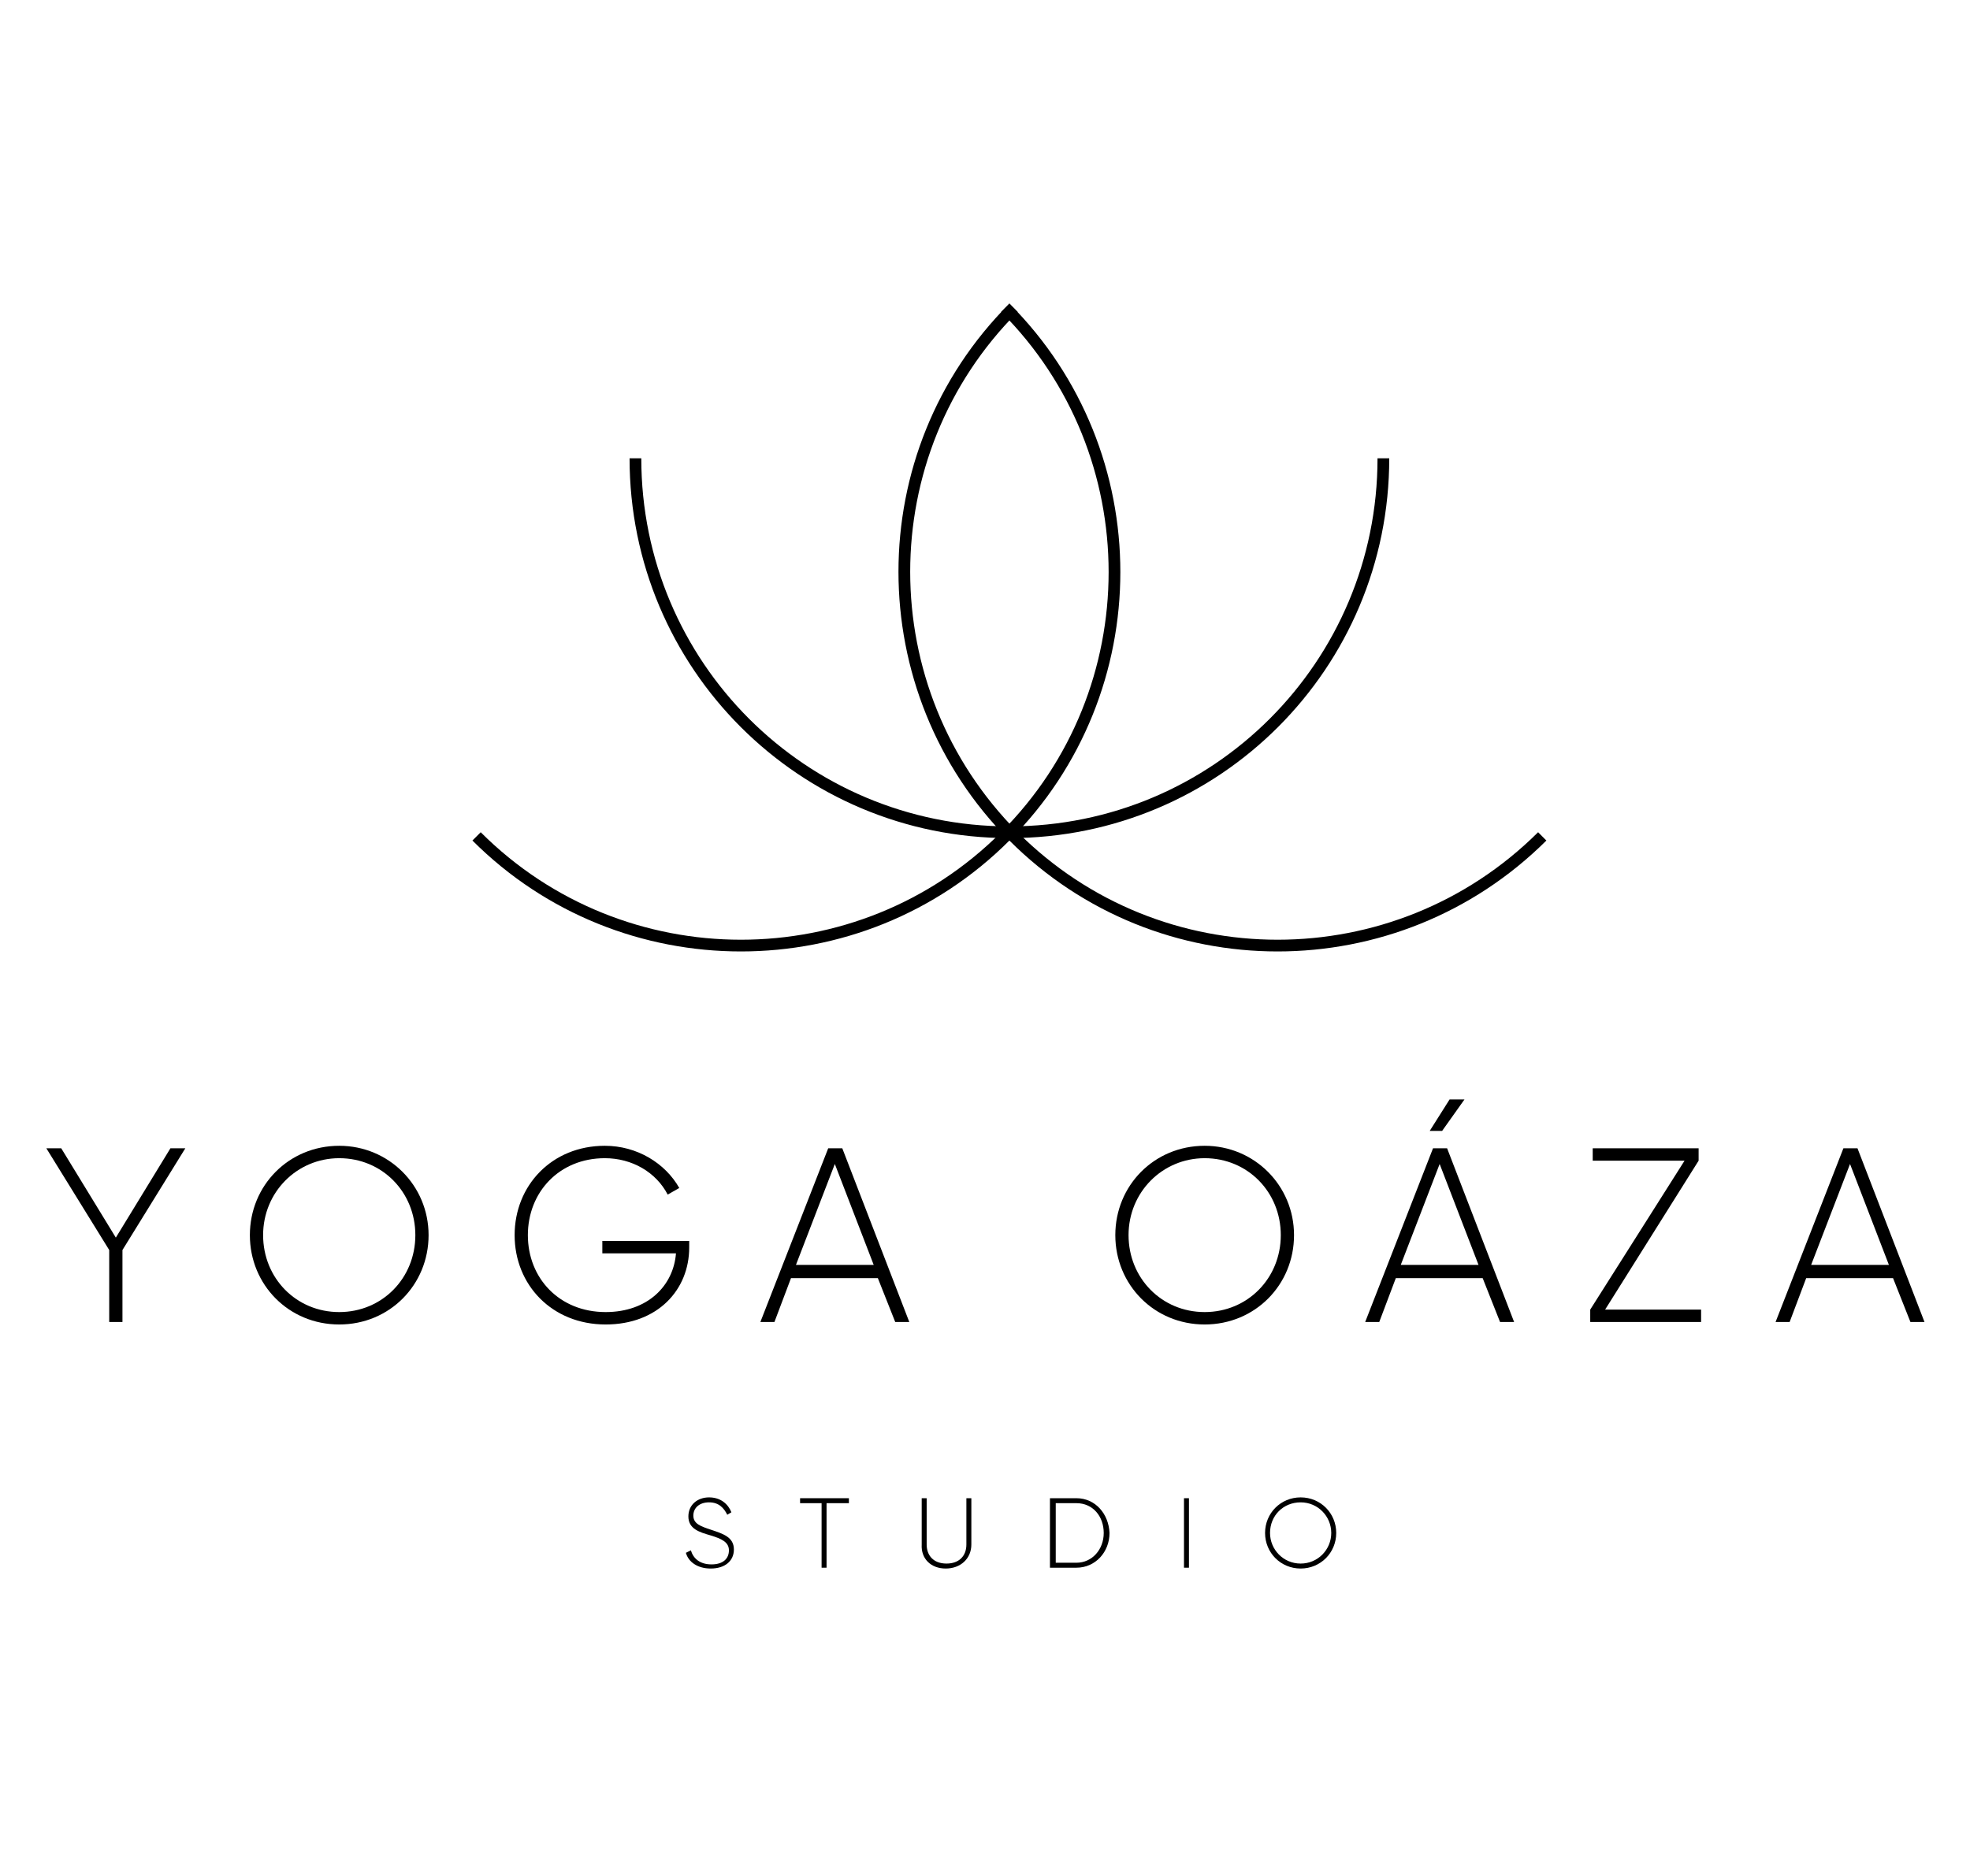<?xml version="1.0" encoding="utf-8"?>
<!-- Generator: Adobe Illustrator 27.7.0, SVG Export Plug-In . SVG Version: 6.00 Build 0)  -->
<svg version="1.1" id="Vrstva_1" xmlns="http://www.w3.org/2000/svg" xmlns:xlink="http://www.w3.org/1999/xlink" x="0px" y="0px"
	 viewBox="0 0 238.1 226.8" style="enable-background:new 0 0 238.1 226.8;" xml:space="preserve">
<style type="text/css">
	.st0{fill:none;stroke:#000000;stroke-width:1.417;}
</style>
<g>
	<path d="M85.9,189.6c1.7,0,2.8-0.9,2.8-2.3c0-1.5-1.3-1.9-2.8-2.4c-1.2-0.4-2.1-0.7-2.1-1.7c0-0.9,0.7-1.6,1.9-1.6
		c1.2,0,1.8,0.7,2.2,1.5l0.5-0.3c-0.4-1-1.3-1.8-2.7-1.8c-1.4,0-2.5,0.9-2.5,2.3c0,1.5,1.3,1.9,2.7,2.3c1.3,0.4,2.2,0.8,2.2,1.8
		c0,1-0.7,1.7-2.1,1.7c-1.4,0-2.2-0.7-2.5-1.7l-0.6,0.3C83.2,188.8,84.3,189.6,85.9,189.6z"/>
	<polygon points="102.6,181.1 96.7,181.1 96.7,181.7 99.3,181.7 99.3,189.5 99.9,189.5 99.9,181.7 102.6,181.7 	"/>
	<path d="M114.3,189.6c1.8,0,3.1-1.2,3.1-2.9v-5.6h-0.6v5.6c0,1.4-0.9,2.3-2.4,2.3c-1.6,0-2.4-1-2.4-2.3v-5.6h-0.6v5.6
		C111.3,188.4,112.5,189.6,114.3,189.6z"/>
	<path d="M130.1,188.9h-2.5v-7.2h2.5c2,0,3.3,1.6,3.3,3.6S132,188.9,130.1,188.9z M130.1,181.1h-3.2v8.4h3.2c2.3,0,4-1.9,4-4.2
		C134,183,132.4,181.1,130.1,181.1z"/>
	<rect x="143.1" y="181.1" width="0.6" height="8.4"/>
	<path d="M157.2,189c-2.1,0-3.7-1.7-3.7-3.7c0-2.1,1.6-3.7,3.7-3.7c2.1,0,3.7,1.7,3.7,3.7C160.9,187.3,159.3,189,157.2,189z
		 M157.2,189.6c2.4,0,4.3-1.9,4.3-4.3c0-2.4-1.9-4.3-4.3-4.3c-2.4,0-4.3,1.9-4.3,4.3C152.9,187.7,154.8,189.6,157.2,189.6z"/>
	<polygon points="22.4,138.8 20.6,138.8 14,149.6 7.4,138.8 5.6,138.8 13.2,151.1 13.2,159.8 14.8,159.8 14.8,151.1 	"/>
	<path d="M41,158.6c-5.2,0-9.2-4.1-9.2-9.3s4.1-9.3,9.2-9.3c5.2,0,9.2,4.1,9.2,9.3S46.2,158.6,41,158.6z M41,160.1
		c6.1,0,10.8-4.8,10.8-10.8S47,138.5,41,138.5c-6.1,0-10.8,4.8-10.8,10.8S34.9,160.1,41,160.1z"/>
	<path d="M83.3,150H72.8v1.5h8.9c-0.3,3.9-3.4,7.1-8.5,7.1c-5.6,0-9.4-4.1-9.4-9.3s3.8-9.3,9.3-9.3c3.3,0,6.2,1.7,7.6,4.4l1.4-0.8
		c-1.7-3-5.1-5.1-9-5.1c-6.4,0-10.9,4.8-10.9,10.8s4.5,10.8,11,10.8c6.3,0,10.1-4.2,10.1-9.3V150z"/>
	<path d="M96.2,152.9l4.7-12.2l4.7,12.2H96.2z M108.2,159.8h1.7l-8.1-21h-1.7l-8.2,21h1.7l2-5.3h10.5L108.2,159.8z"/>
	<path d="M145.6,158.6c-5.2,0-9.2-4.1-9.2-9.3s4.1-9.3,9.2-9.3c5.2,0,9.2,4.1,9.2,9.3S150.8,158.6,145.6,158.6z M145.6,160.1
		c6.1,0,10.8-4.8,10.8-10.8s-4.8-10.8-10.8-10.8c-6.1,0-10.8,4.8-10.8,10.8S139.5,160.1,145.6,160.1z"/>
	<path d="M169.3,152.9l4.7-12.2l4.7,12.2H169.3z M181.3,159.8h1.7l-8.1-21h-1.7l-8.2,21h1.7l2-5.3h10.5L181.3,159.8z M177,132.9
		h-1.8l-2.4,3.8h1.5L177,132.9z"/>
	<polygon points="194,158.3 205.3,140.3 205.3,138.8 192.5,138.8 192.5,140.3 203.6,140.3 192.2,158.3 192.2,159.8 205.6,159.8 
		205.6,158.3 	"/>
	<path d="M218.9,152.9l4.7-12.2l4.7,12.2H218.9z M230.9,159.8h1.7l-8.1-21h-1.7l-8.2,21h1.7l2-5.3h10.5L230.9,159.8z"/>
	<path class="st0" d="M76.8,55.4c0,25,20.2,45.2,45.2,45.2s45.2-20.2,45.2-45.2"/>
	<path class="st0" d="M122.5,37.2c-17.6,17.6-17.6,46.2,0,63.9c17.6,17.6,46.2,17.6,63.9,0"/>
	<path class="st0" d="M121.5,37.2c17.6,17.6,17.6,46.3,0,63.9c-17.6,17.6-46.3,17.6-63.9,0"/>
</g>
</svg>
